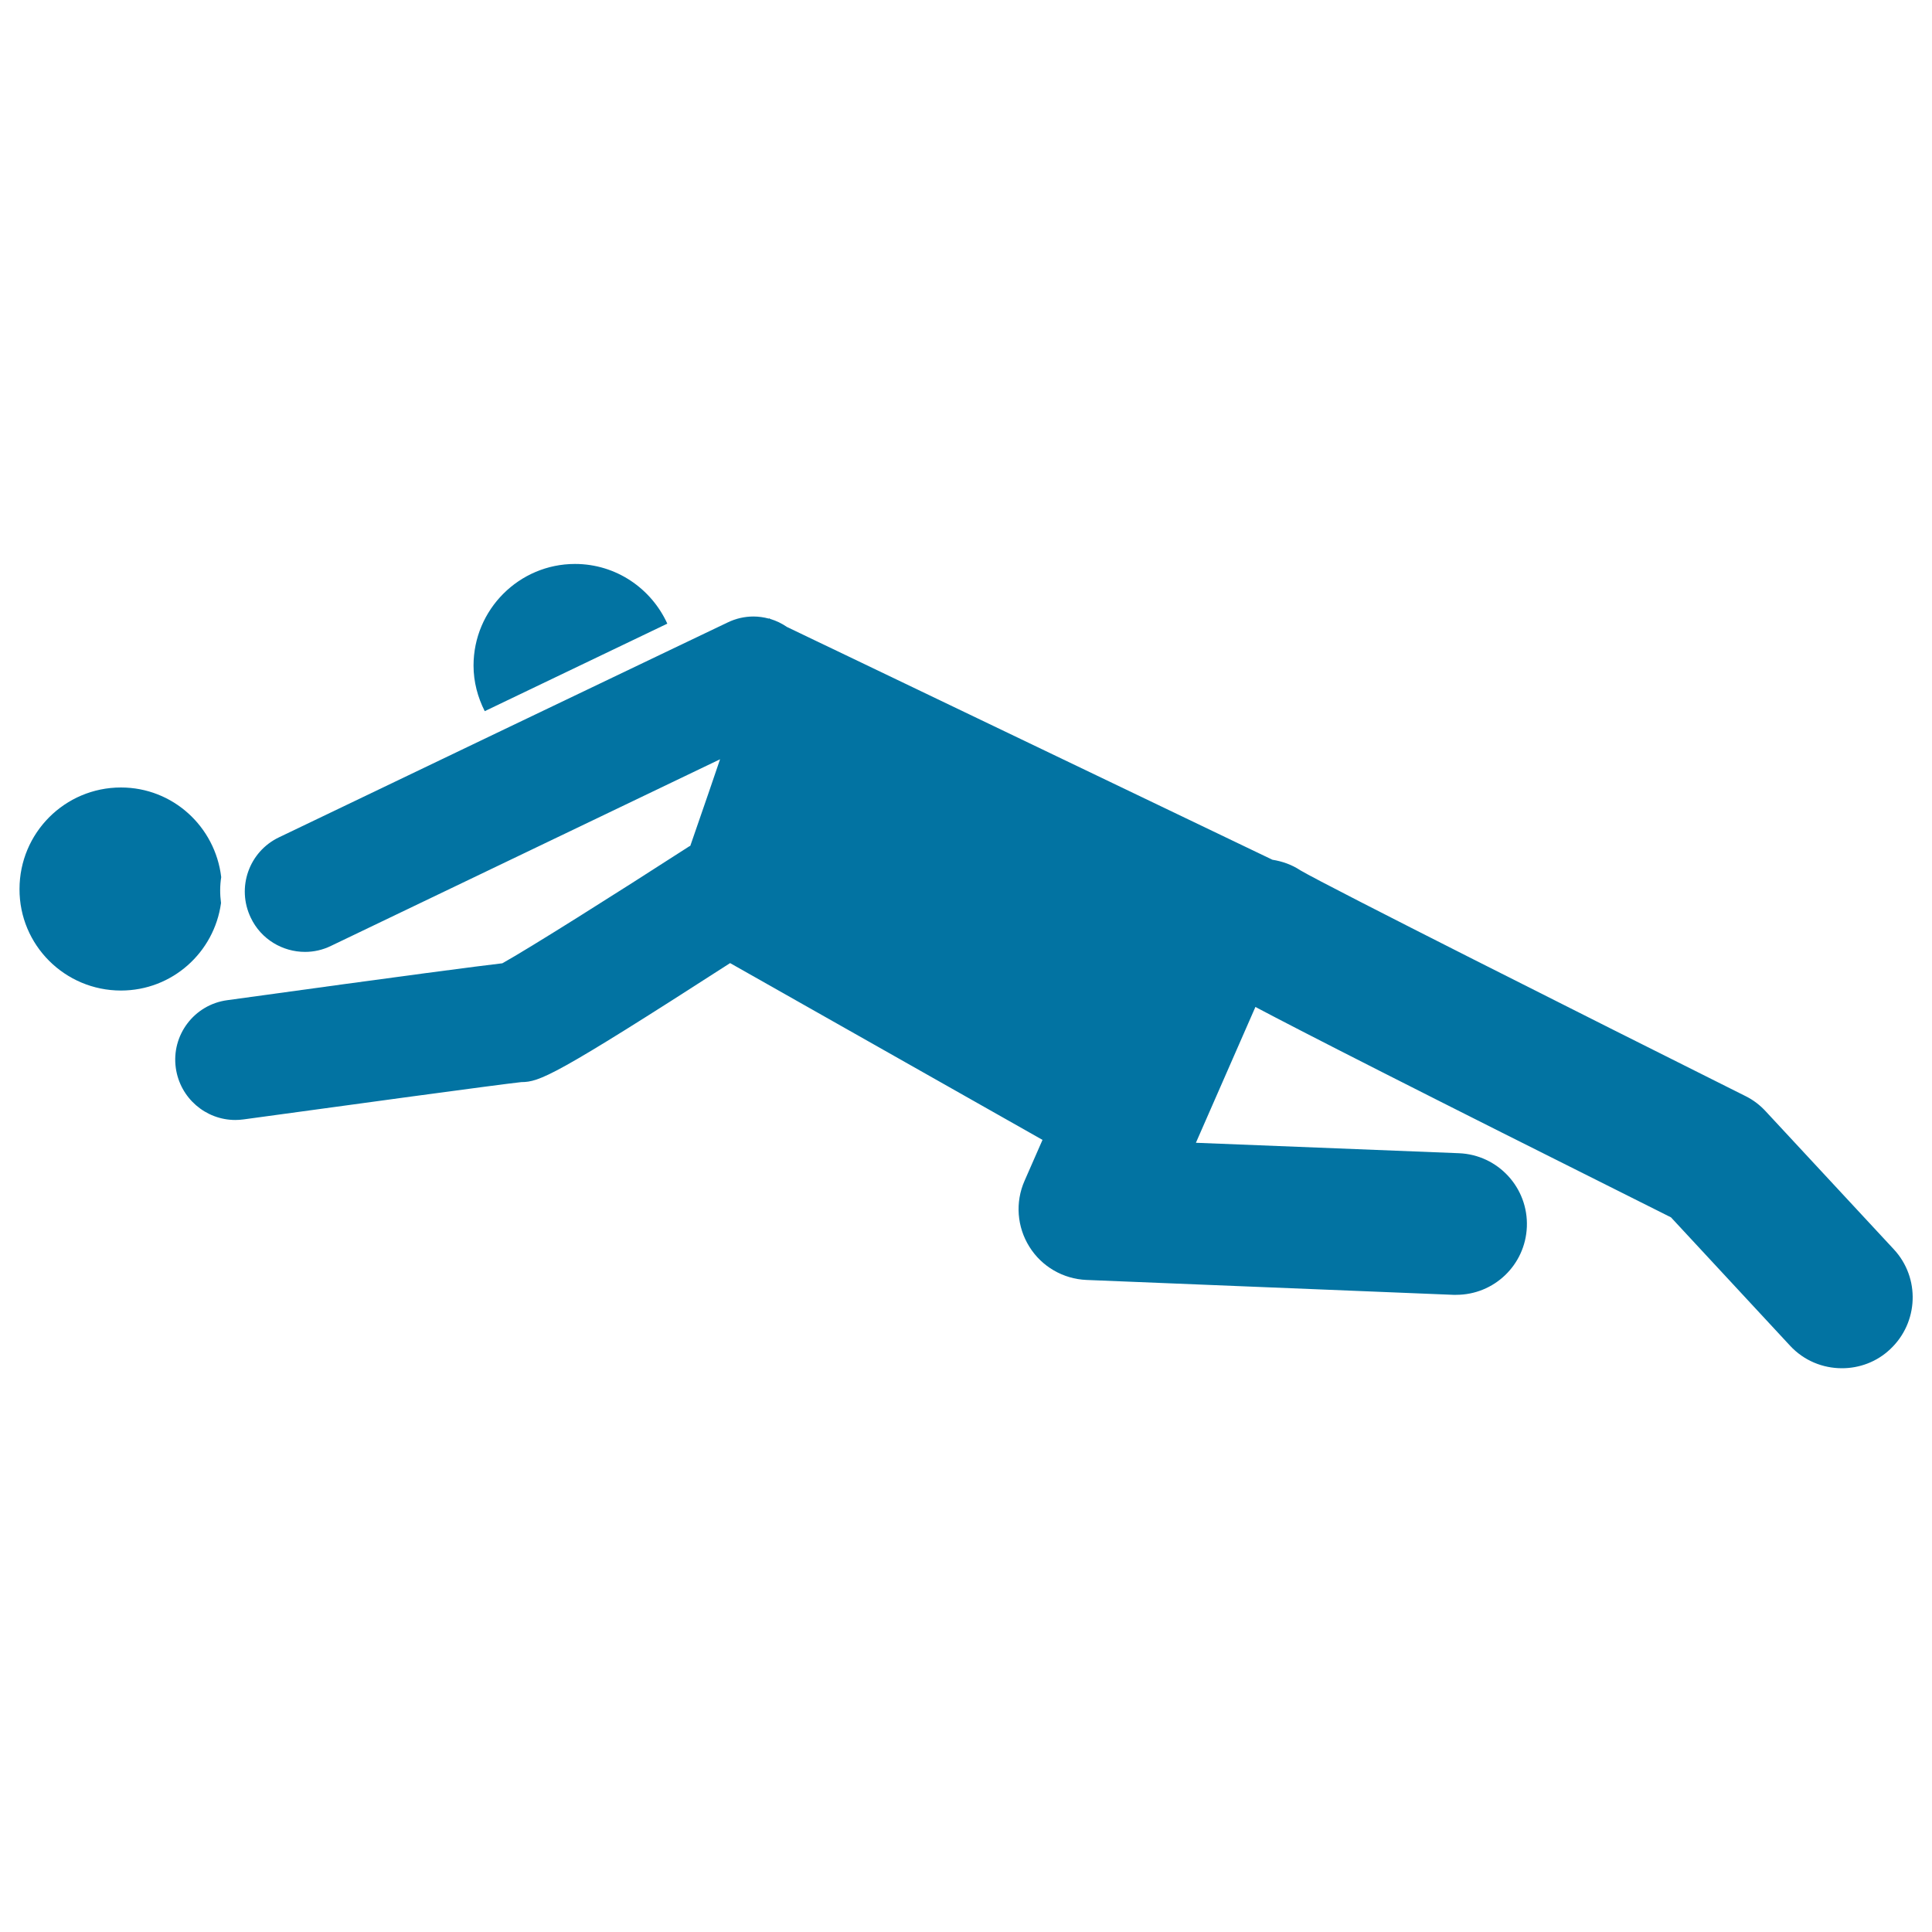 <svg xmlns="http://www.w3.org/2000/svg" viewBox="0 0 1000 1000" style="fill:#0273a2">
<title>Football Goalkeeper Catching The Ball SVG icon</title>
<g><g><path d="M245.1,344.5c0,8.5,2.2,16.5,5.8,23.6l94.5-45.3c-8.3-18.2-26.5-30.9-47.8-30.9C268.7,291.9,245.1,315.5,245.1,344.5z"/><path d="M62.6,512.7c26.5,0,48.3-19.7,51.8-45.3c-0.6-4.5-0.6-9,0.1-13.4c-3.1-26.1-25-46.4-51.9-46.4c-29,0-52.5,23.5-52.5,52.6C10,489.2,33.6,512.7,62.6,512.7z"/><path d="M903.6,567.4c-82-41-216.2-108.5-230.5-116.9c-4.5-3-9.5-4.7-14.5-5.5L431.3,336l-9-4.3l-15-7.2c-2.6-1.8-5.5-3.2-8.5-4.1L398,320l0,0.2c-2.6-0.7-5.3-1.1-8-1.1c-4.5,0-9.1,1-13.4,3.1l-27.2,13l-91.1,43.6l-113.9,54.6c-15.5,7.4-22.1,26-14.6,41.6c5.3,11.2,16.5,17.7,28.1,17.7c4.5,0,9.1-1,13.4-3.1L372.7,393l-2.9,8.5l-2.9,8.5l-9.6,27.8c-0.2,0.1-0.4,0.2-0.6,0.3c-38.9,25.1-83.2,53-96.7,60.5c-12.9,1.5-46.9,5.9-142.4,19.1c-17.1,2.3-29,18.1-26.6,35.1c2.2,15.6,15.5,26.9,30.8,26.9c1.4,0,2.8-0.1,4.3-0.3c50.3-6.9,132.3-18.1,143.7-19.3c9.5-0.1,16.7-2.7,108.1-61.6L539.6,590l-9.3,21.2c-4.9,11.1-3.9,23.9,2.5,34.1c6.4,10.3,17.5,16.7,29.6,17.2l189.8,7.7c0.5,0,1,0,1.5,0c19.6,0,35.8-15.4,36.6-35.2c0.8-20.2-14.9-37.3-35.2-38.1L619,591.5l30.8-70.3c23.8,12.6,79.7,41.2,215.1,108.9l61.6,66.4c7.2,7.8,17,11.7,26.9,11.7c8.9,0,17.9-3.2,24.9-9.8c14.8-13.8,15.7-37,1.9-51.8l-66.1-71.2C911.1,572.1,907.6,569.4,903.6,567.4z"/></g></g>
</svg>